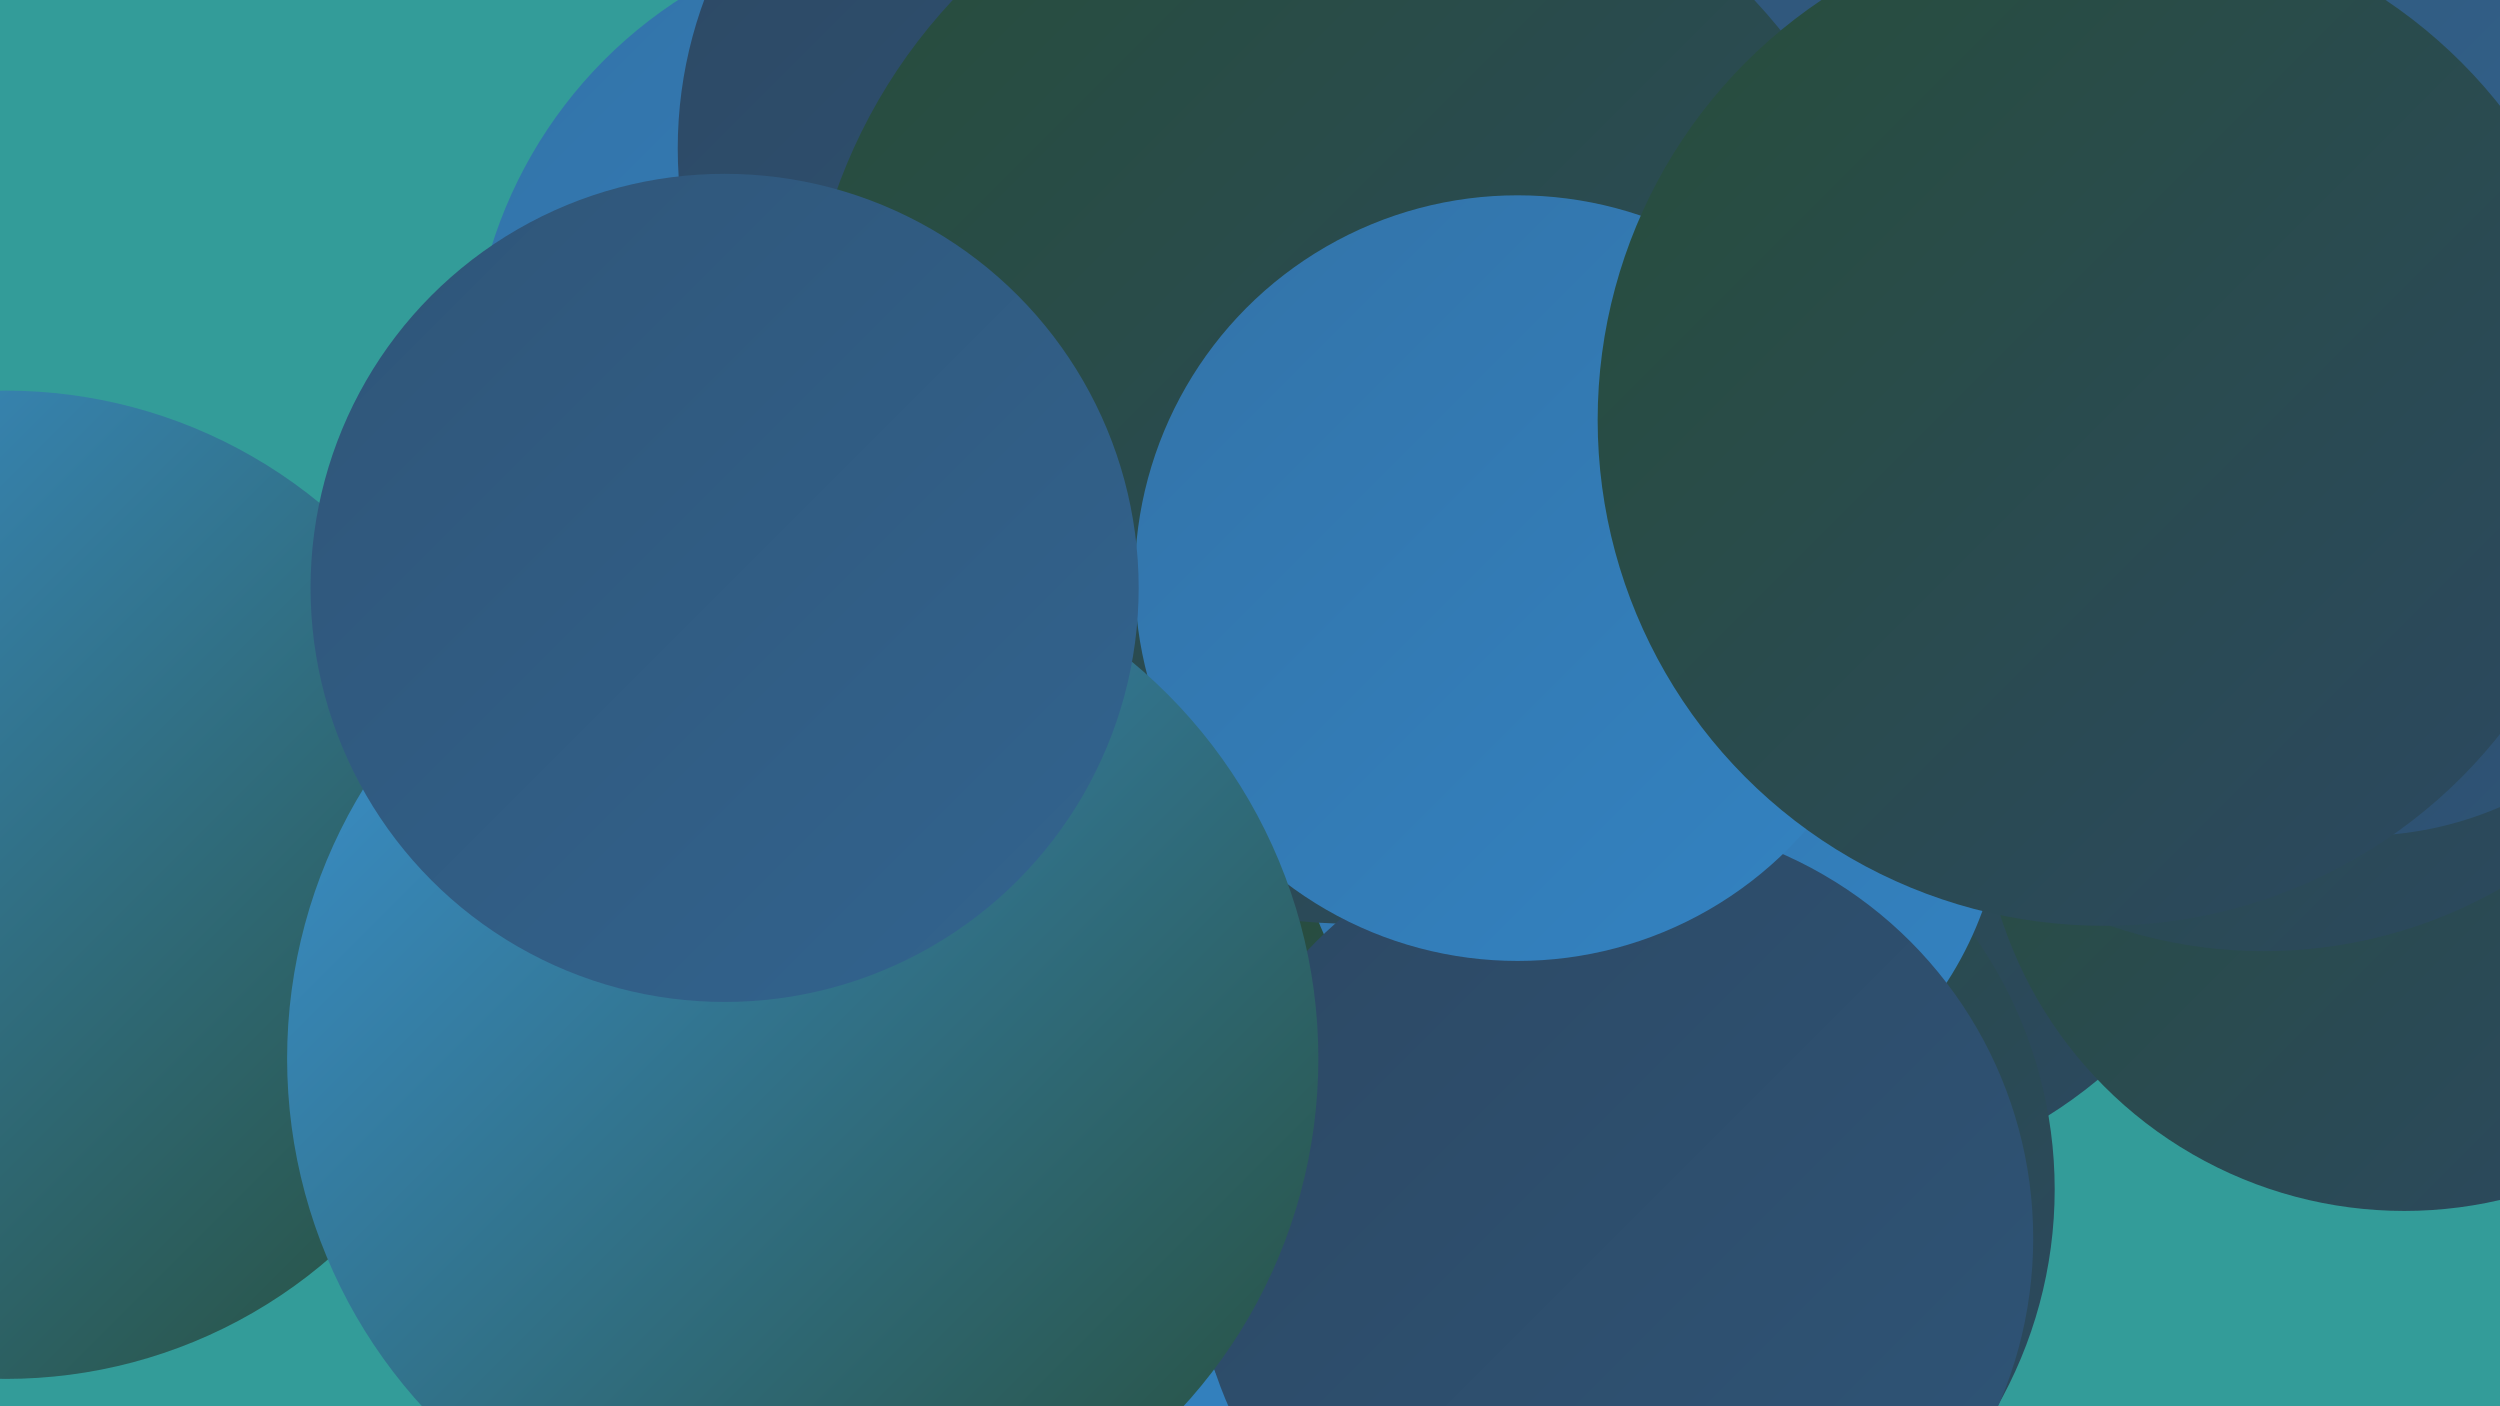 <?xml version="1.0" encoding="UTF-8"?><svg width="1280" height="720" xmlns="http://www.w3.org/2000/svg"><defs><linearGradient id="grad0" x1="0%" y1="0%" x2="100%" y2="100%"><stop offset="0%" style="stop-color:#274e3a;stop-opacity:1" /><stop offset="100%" style="stop-color:#2c4863;stop-opacity:1" /></linearGradient><linearGradient id="grad1" x1="0%" y1="0%" x2="100%" y2="100%"><stop offset="0%" style="stop-color:#2c4863;stop-opacity:1" /><stop offset="100%" style="stop-color:#2f5578;stop-opacity:1" /></linearGradient><linearGradient id="grad2" x1="0%" y1="0%" x2="100%" y2="100%"><stop offset="0%" style="stop-color:#2f5578;stop-opacity:1" /><stop offset="100%" style="stop-color:#32648f;stop-opacity:1" /></linearGradient><linearGradient id="grad3" x1="0%" y1="0%" x2="100%" y2="100%"><stop offset="0%" style="stop-color:#32648f;stop-opacity:1" /><stop offset="100%" style="stop-color:#3373a8;stop-opacity:1" /></linearGradient><linearGradient id="grad4" x1="0%" y1="0%" x2="100%" y2="100%"><stop offset="0%" style="stop-color:#3373a8;stop-opacity:1" /><stop offset="100%" style="stop-color:#3383c2;stop-opacity:1" /></linearGradient><linearGradient id="grad5" x1="0%" y1="0%" x2="100%" y2="100%"><stop offset="0%" style="stop-color:#3383c2;stop-opacity:1" /><stop offset="100%" style="stop-color:#3b93d3;stop-opacity:1" /></linearGradient><linearGradient id="grad6" x1="0%" y1="0%" x2="100%" y2="100%"><stop offset="0%" style="stop-color:#3b93d3;stop-opacity:1" /><stop offset="100%" style="stop-color:#274e3a;stop-opacity:1" /></linearGradient></defs><rect width="1280" height="720" fill="#339c99" /><circle cx="737" cy="660" r="241" fill="url(#grad1)" /><circle cx="475" cy="196" r="234" fill="url(#grad4)" /><circle cx="921" cy="368" r="240" fill="url(#grad0)" /><circle cx="1231" cy="403" r="217" fill="url(#grad0)" /><circle cx="436" cy="630" r="224" fill="url(#grad4)" /><circle cx="528" cy="289" r="245" fill="url(#grad0)" /><circle cx="555" cy="303" r="231" fill="url(#grad4)" /><circle cx="3" cy="453" r="253" fill="url(#grad6)" /><circle cx="827" cy="609" r="225" fill="url(#grad0)" /><circle cx="1159" cy="242" r="245" fill="url(#grad0)" /><circle cx="567" cy="76" r="220" fill="url(#grad1)" /><circle cx="1151" cy="67" r="262" fill="url(#grad2)" /><circle cx="844" cy="404" r="182" fill="url(#grad4)" /><circle cx="693" cy="192" r="281" fill="url(#grad0)" /><circle cx="826" cy="634" r="215" fill="url(#grad1)" /><circle cx="1208" cy="246" r="182" fill="url(#grad1)" /><circle cx="777" cy="296" r="196" fill="url(#grad4)" /><circle cx="411" cy="542" r="264" fill="url(#grad6)" /><circle cx="371" cy="301" r="212" fill="url(#grad2)" /><circle cx="1077" cy="215" r="259" fill="url(#grad0)" /></svg>